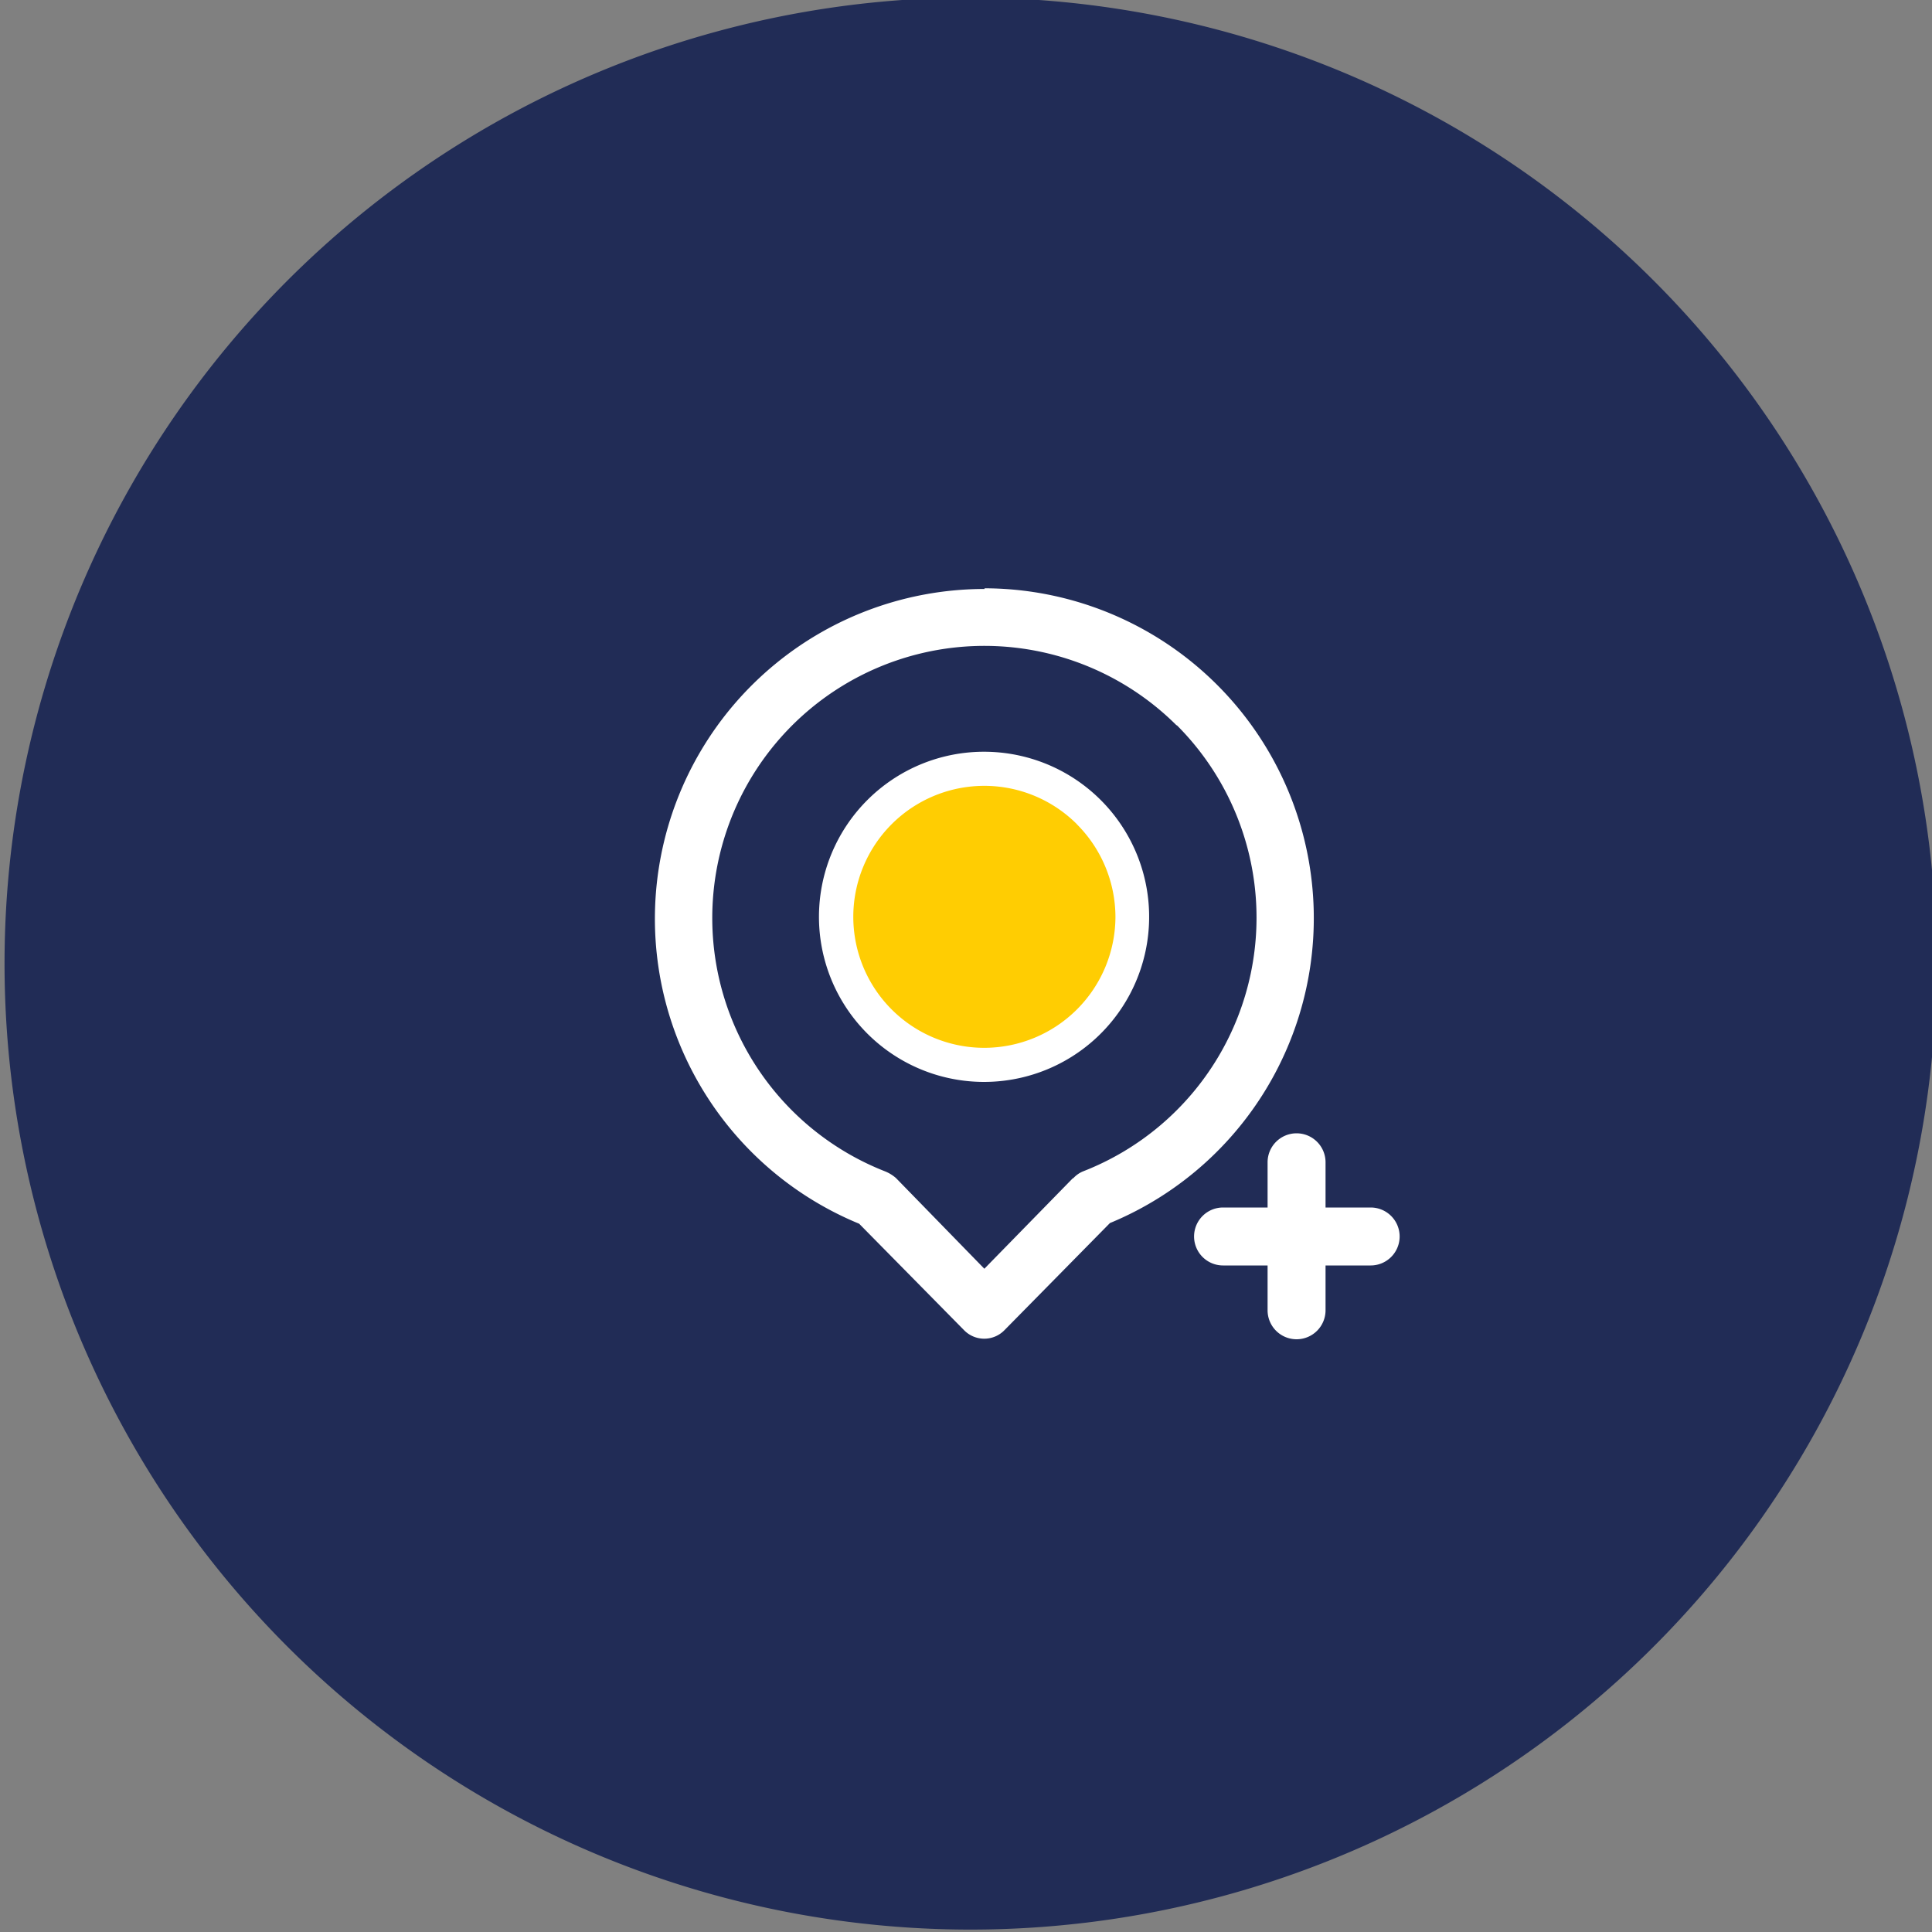 <svg id="Calque_1" data-name="Calque 1" xmlns="http://www.w3.org/2000/svg" viewBox="0 0 200 200"><rect x="0" y="0" width="200" height="200" fill="#808080" stroke="none"/><defs><style>.cls-1{fill:#212c56;}.cls-2{fill:#ffcd02;}.cls-3{fill:#fff;}</style></defs><path class="cls-1" d="M100.47,199.75a100,100,0,1,0-100-100,100,100,0,0,0,100,100"/><path class="cls-2" d="M101.91,110.26A14.59,14.59,0,1,0,87.33,95.68a14.58,14.58,0,0,0,14.58,14.58"/><path class="cls-3" d="M121.81,75.1h0A28.17,28.17,0,1,0,91.6,121.25a4,4,0,0,1,1.15.7l9.15,9.39,9.18-9.39V122a2.83,2.83,0,0,1,1.06-.75,28.18,28.18,0,0,0,9.67-46.19M111.48,85.32h0a13.56,13.56,0,1,0-9.58,23.15,13.59,13.59,0,0,0,13.57-13.55,13.61,13.61,0,0,0-4-9.6m-9.58-7.5h0a17.09,17.09,0,1,1-12.1,5,17.07,17.07,0,0,1,12.1-5m29.33,42.5h0a3,3,0,0,1,3-3,3,3,0,0,1,3,3V125h4.67a3,3,0,0,1,3,3,3,3,0,0,1-3,3h-4.67v4.64a3,3,0,0,1-3,3,3,3,0,0,1-3-3V131h-4.61a3,3,0,0,1-3-3,3,3,0,0,1,3-3h4.61ZM101.9,60.9a34.15,34.15,0,0,1,13,65.71L104,137.68a2.92,2.92,0,0,1-4.22,0l0,0,0,0-10.84-11a34.14,34.14,0,0,1,13-65.71"/></svg>